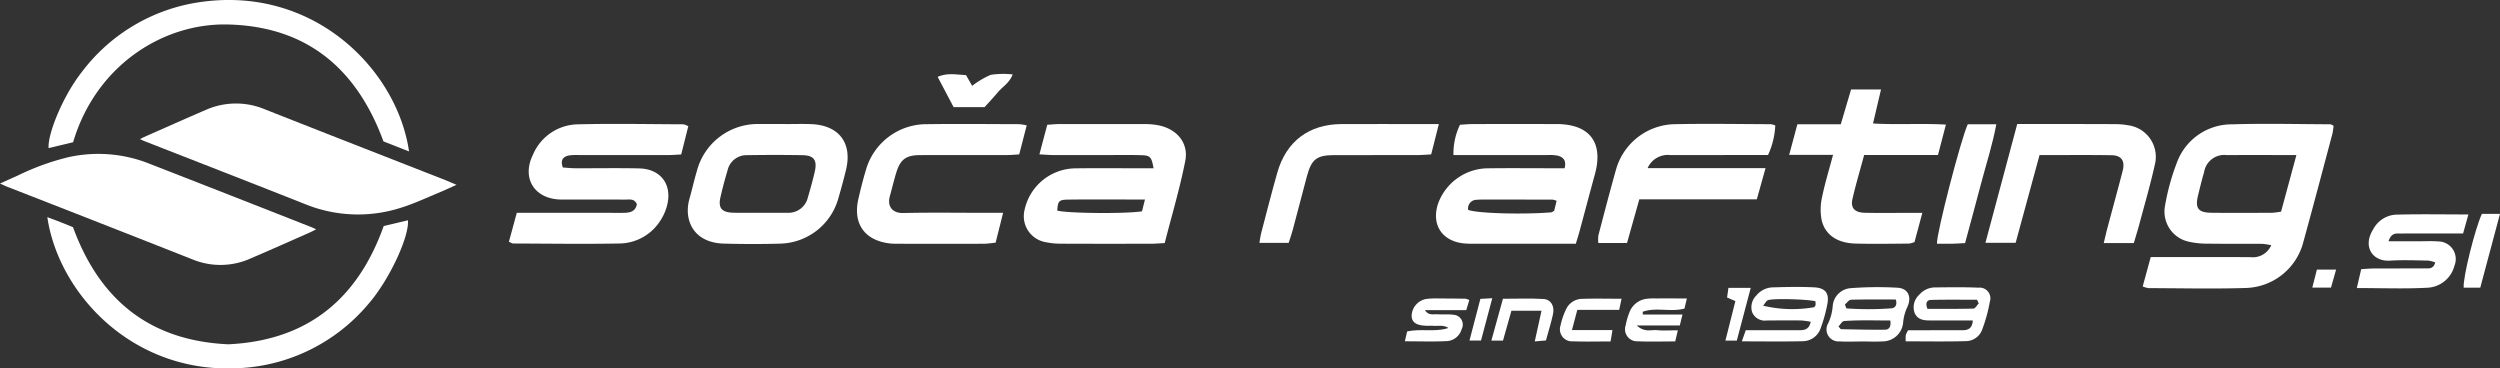 <svg xmlns="http://www.w3.org/2000/svg" width="395" height="58.218" viewBox="0 0 395 58.218">
  <rect x="0" y="0" width="395" height="58.218" fill="#333333" stroke="none"/>
  <g id="Group_18" data-name="Group 18" transform="translate(0 0)">
    <path id="Path_12" data-name="Path 12" d="M54.1,45.617c.346-.18.5-.27.657-.34,3.233-1.424,6.459-2.866,9.7-4.262a11.785,11.785,0,0,1,9.347-.116c9.518,3.762,19.055,7.476,28.584,11.212.5.2,1,.419,1.721.724-1.078.482-1.945.895-2.831,1.26-1.918.791-3.806,1.683-5.778,2.307a22.17,22.17,0,0,1-15.294-.508c-8.465-3.355-16.953-6.648-25.431-9.968-.166-.065-.325-.147-.681-.309" transform="translate(-31.977 -23.635)" fill="#fff"/>
    <path id="Path_13" data-name="Path 13" d="M0,64.148c1.055-.474,1.942-.874,2.831-1.27a39.4,39.4,0,0,1,7.889-2.87,21.8,21.8,0,0,1,12.672.925q12.929,5.041,25.841,10.125c.2.078.391.176.719.326-.363.186-.6.323-.854.434-3.167,1.4-6.324,2.813-9.506,4.171a11.592,11.592,0,0,1-9.139.164q-14.637-5.773-29.3-11.488C.824,64.535.5,64.374,0,64.148" transform="translate(0 -35.153)" fill="#fff"/>
    <path id="Path_14" data-name="Path 14" d="M71.433,85.295l3.834-.908c.213,2.649-3.024,9.538-6.256,13.221A28.469,28.469,0,0,1,48.85,107.734c-17.1,1.1-28.822-11.875-30.564-23.844.753.284,1.452.541,2.146.813.676.264,1.347.543,1.911.771,4.22,11.558,12.183,17.94,24.527,18.507,12.443-.587,20.414-7.056,24.563-18.686" transform="translate(-10.808 -49.581)" fill="#fff"/>
    <path id="Path_15" data-name="Path 15" d="M22.637,22.475l-3.873.927c-.178-2.205,2.256-8.227,5.223-11.992A28.455,28.455,0,0,1,43.124.273c17.9-2.361,30.753,10.973,32.589,23.653l-4.044-1.589C67.411,10.723,59.434,4.143,47.034,3.867c-10.149-.226-20.784,6.427-24.4,18.608" transform="translate(-11.084 0)" fill="#fff"/>
    <path id="Path_16" data-name="Path 16" d="M827.8,73.542c.415-1.516.809-2.956,1.271-4.64h2.269c4.487,0,8.974-.009,13.461.007a3.165,3.165,0,0,0,3.309-1.882,10.282,10.282,0,0,0-1.417-.218c-2.9-.02-5.8.01-8.7-.029a13.483,13.483,0,0,1-2.87-.3,4.864,4.864,0,0,1-3.811-5.585,35.692,35.692,0,0,1,1.91-6.966,9.2,9.2,0,0,1,8.682-6c5.171-.164,10.351-.027,15.527-.011.124,0,.248.1.525.222a10.152,10.152,0,0,1-.181,1.278c-1.509,5.664-3,11.332-4.561,16.983a9.67,9.67,0,0,1-9.168,7.384c-5.1.156-10.215.036-15.323.021a4.137,4.137,0,0,1-.925-.266M852.09,52.782c-3.852,0-7.422-.02-10.992.007a3.227,3.227,0,0,0-3.6,2.713c-.354,1.186-.641,2.392-.937,3.594-.52,2.11-.015,2.786,2.18,2.806,3.167.029,6.334.015,9.5,0a11.636,11.636,0,0,0,1.424-.181l2.421-8.938" transform="translate(-489.255 -28.282)" fill="#fff"/>
    <path id="Path_17" data-name="Path 17" d="M416.077,54.9c-.322-1.791-.51-2.025-1.932-2.066-1.86-.054-3.722-.02-5.583-.021-2.757,0-5.515.009-8.272,0-.664,0-1.328-.063-2.251-.11l1.24-4.675c.661-.04,1.264-.108,1.867-.109q6.825-.014,13.649,0a10.882,10.882,0,0,1,2.048.193c2.9.569,4.8,2.774,4.245,5.615-.859,4.367-2.143,8.65-3.253,12.993-.868.045-1.478.1-2.087.105-4.756.007-9.513.013-14.269-.009a11.874,11.874,0,0,1-2.458-.241,4.157,4.157,0,0,1-3.322-5.108,8.3,8.3,0,0,1,7.982-6.553c3.377-.049,6.755-.013,10.133-.014h2.263m-1.825,6.8.466-1.865h-3.012c-3.027,0-6.054-.024-9.08.015-1.517.019-1.673.226-1.766,1.736,1.468.437,10.884.532,13.392.114" transform="translate(-233.813 -28.314)" fill="#fff"/>
    <path id="Path_18" data-name="Path 18" d="M576.859,66.816h-2.252q-6.93,0-13.86,0a13.226,13.226,0,0,1-1.855-.086c-3.273-.472-4.831-3.007-3.82-6.18a8.448,8.448,0,0,1,7.672-5.647c3.447-.053,6.9-.013,10.343-.014h2c.326-1.28-.261-1.786-1.139-2a7.113,7.113,0,0,0-1.647-.079q-6.309-.008-12.619,0h-2.154a10.509,10.509,0,0,1,1.031-4.794c.687-.038,1.362-.107,2.037-.109q6.62-.013,13.24,0c5.23.018,7.417,2.916,6.037,7.943-.82,2.99-1.61,5.988-2.42,8.98-.16.592-.349,1.177-.592,1.992m-3.036-6.789a3.23,3.23,0,0,0-.619-.186q-5.057-.013-10.115-.012c-.619,0-1.241-.018-1.856.037a1.36,1.36,0,0,0-1.384,1.6c1.408.551,8.741.751,13.149.382.121-.01.233-.128.443-.249q.165-.677.382-1.572" transform="translate(-327.881 -28.306)" fill="#fff"/>
    <path id="Path_19" data-name="Path 19" d="M196.61,66.488l1.247-4.572h2.354q7.144,0,14.288.005c1.085,0,2.089-.08,2.332-1.368-.413-.925-1.175-.72-1.836-.724-2.968-.016-5.936-.011-8.9-.014-.483,0-.967.016-1.449,0-4.068-.165-6.044-3.421-4.229-7.091A7.824,7.824,0,0,1,207.4,47.94c5.587-.144,11.18-.028,16.77-.008a3.152,3.152,0,0,1,.785.3L223.831,52.7c-.74.034-1.409.092-2.079.093-4.694,0-9.388,0-14.081,0a7.57,7.57,0,0,0-1.649.075c-.858.195-1.309.723-.89,1.888.587.038,1.25.116,1.914.119,3.382.014,6.766-.053,10.146.026,3.429.08,5.269,2.576,4.4,5.886a7.881,7.881,0,0,1-.985,2.251,7.755,7.755,0,0,1-6.581,3.726c-5.588.105-11.18.016-16.77,0-.125,0-.249-.1-.646-.269" transform="translate(-116.202 -28.292)" fill="#fff"/>
    <path id="Path_20" data-name="Path 20" d="M281.087,47.907c1.379,0,2.76-.046,4.137.009,4.387.175,6.522,2.992,5.489,7.231-.375,1.539-.791,3.07-1.236,4.59a9.779,9.779,0,0,1-8.985,7.053c-3.031.094-6.07.085-9.1,0-4.789-.133-6.366-3.733-5.408-7.1.415-1.457.739-2.941,1.173-4.392a9.939,9.939,0,0,1,9.794-7.4c1.379-.014,2.759,0,4.138,0v.007M277,61.923v.007h4.125c.137,0,.275,0,.413-.005a3.142,3.142,0,0,0,3.154-2.446c.393-1.316.756-2.643,1.071-3.98.443-1.885-.091-2.647-1.957-2.678q-4.33-.072-8.662,0a3.076,3.076,0,0,0-3.158,2.454c-.418,1.379-.786,2.777-1.108,4.182-.391,1.7.184,2.4,2,2.455,1.374.039,2.75.008,4.125.008" transform="translate(-157.045 -28.303)" fill="#fff"/>
    <path id="Path_21" data-name="Path 21" d="M621.97,66.68h-4.531a5.249,5.249,0,0,1,.012-1.219c.908-3.468,1.81-6.938,2.784-10.388a9.836,9.836,0,0,1,8.938-7.16c5.172-.126,10.35-.023,15.525-.009a3.015,3.015,0,0,1,.7.2,12.5,12.5,0,0,1-1.144,4.668h-2.034c-4.486,0-8.971.018-13.456.005a3.479,3.479,0,0,0-3.54,2.074h18.634l-1.377,4.921H623.917L621.97,66.68" transform="translate(-364.904 -28.281)" fill="#fff"/>
    <path id="Path_22" data-name="Path 22" d="M712.256,54.04l-1.243,4.622a3.7,3.7,0,0,1-.863.242c-2.828.016-5.659.076-8.484-.006-2.861-.083-4.781-1.37-5.329-3.734a8.9,8.9,0,0,1,.087-3.653c.432-2.14,1.086-4.235,1.72-6.623h-6.932l1.3-4.84h6.857l1.625-5.5h4.732l-1.264,5.375c3.806.234,7.557-.048,11.517.18l-1.254,4.8H703.06c-.655,2.433-1.321,4.67-1.846,6.94-.33,1.424.344,2.155,1.938,2.191,2.276.051,4.553.015,6.829.016h2.274" transform="translate(-408.524 -20.416)" fill="#fff"/>
    <path id="Path_23" data-name="Path 23" d="M357.905,48.088l-1.188,4.6c-.721.04-1.325.1-1.931.1-4.556.009-9.111,0-13.667.01-2.326.007-3.2.667-3.871,2.916-.355,1.189-.645,2.4-.975,3.595-.419,1.519.334,2.679,2.13,2.64,4.415-.1,8.834-.032,13.252-.031h2.519l-1.186,4.718c-.689.065-1.289.168-1.889.169q-6.73.017-13.46,0a11.831,11.831,0,0,1-1.446-.061c-3.928-.493-5.778-3.135-4.887-7.024.369-1.613.776-3.22,1.259-4.8a9.956,9.956,0,0,1,9.071-7c5.037-.08,10.077-.019,15.116-.01a9.362,9.362,0,0,1,1.151.189" transform="translate(-195.682 -28.291)" fill="#fff"/>
    <path id="Path_24" data-name="Path 24" d="M790.481,66.717h-4.75c.2-.822.352-1.525.537-2.221.816-3.065,1.661-6.122,2.453-9.193.406-1.577-.189-2.442-1.788-2.465-3.721-.054-7.442-.017-11.35-.017l-3.774,13.861h-4.773l5.025-18.774h2.214c4.417,0,8.833,0,13.249.021a11.026,11.026,0,0,1,2.05.181,5.023,5.023,0,0,1,4.226,6.227c-.7,3.161-1.614,6.275-2.448,9.406-.247.928-.539,1.845-.871,2.975" transform="translate(-453.338 -28.315)" fill="#fff"/>
    <path id="Path_25" data-name="Path 25" d="M514.909,47.9l-1.214,4.8c-.729.04-1.4.108-2.064.109-4.413.009-8.826,0-13.239.006-2.792,0-3.615.65-4.344,3.391-.744,2.8-1.469,5.6-2.215,8.393-.176.658-.406,1.3-.651,2.076h-4.623c.1-.563.141-1.022.256-1.463.84-3.2,1.653-6.4,2.554-9.584,1.413-4.991,5.006-7.7,10.176-7.718,4.344-.018,8.688,0,13.032,0h2.331" transform="translate(-287.569 -28.307)" fill="#fff"/>
    <path id="Path_26" data-name="Path 26" d="M915.509,87.05c1.866,0,3.431,0,5,0,.965,0,1.935-.051,2.893.029a2.779,2.779,0,0,1,2.539,3.819,4.631,4.631,0,0,1-4.2,3.491c-3.626.2-7.27.056-11.231.056l.693-2.986c.747-.043,1.351-.1,1.955-.107,2.688-.013,5.376,0,8.063-.019.636,0,1.407.154,1.675-.947a5.329,5.329,0,0,0-1.148-.284c-2-.027-4-.115-5.994.012-2.735.175-4.377-2.194-2.669-4.929a4.342,4.342,0,0,1,3.475-2.333c3.767-.111,7.541-.036,11.581-.036l-.84,3.006h-2.7c-2.412,0-4.824-.01-7.236.006-.638,0-1.388-.148-1.849,1.222" transform="translate(-538.133 -48.932)" fill="#fff"/>
    <path id="Path_27" data-name="Path 27" d="M752.757,66.789c-.8.042-1.409.089-2.017.1-.813.016-1.625,0-2.424,0-.1-1.6,3.8-16.58,4.863-18.875h4.514c-.613,3.289-1.612,6.323-2.418,9.4-.815,3.112-1.668,6.215-2.518,9.372" transform="translate(-442.274 -28.38)" fill="#fff"/>
    <path id="Path_28" data-name="Path 28" d="M711.256,119.516c-1.17,0-2.343.057-3.509-.013a1.9,1.9,0,0,1-1.806-2.86,7.754,7.754,0,0,0,.717-2.723,3.067,3.067,0,0,1,2.853-2.829,54.443,54.443,0,0,1,7.41-.065c1.64.1,2.267,1.441,1.528,3.042a7.189,7.189,0,0,0-.669,2.521,3.257,3.257,0,0,1-3.221,2.913c-1.1.064-2.2.012-3.3.012Zm-3.69-2.375c.228.245.319.43.413.432,2.325.047,4.65.11,6.974.079.559-.007.976-.434.8-1.451-2.411,0-4.852-.093-7.292.083-.317.023-.6.562-.89.856m1.013-3.465.241.615a49.226,49.226,0,0,0,7.088-.012c.564-.04.986-.468.715-1.394-2.32,0-4.7-.03-7.076.035-.33.009-.646.492-.969.755" transform="translate(-417.089 -65.562)" fill="#fff"/>
    <path id="Path_29" data-name="Path 29" d="M672.939,119.45l.615-1.761c2.769,0,5.451,0,8.134,0,.9,0,1.842.069,2.132-1.33a11.919,11.919,0,0,0-1.523-.213c-1.793-.024-3.586,0-5.378,0a2.171,2.171,0,0,1-2.353-1.3,2.612,2.612,0,0,1,.68-2.663,3.463,3.463,0,0,1,2.732-1.267c2.134-.069,4.276-.107,6.406,0,1.741.09,2.379.928,2.072,2.592a23.218,23.218,0,0,1-1.038,3.78,3.016,3.016,0,0,1-2.8,2.137c-3.155.076-6.313.024-9.681.024m3.362-5.636a19.871,19.871,0,0,0,8.086.234c.069-.115.182-.225.2-.348a3.112,3.112,0,0,0-.028-.587c-1.224-.32-6.789-.486-7.513-.161-.259.117-.414.466-.742.861" transform="translate(-397.725 -65.514)" fill="#fff"/>
    <path id="Path_30" data-name="Path 30" d="M736.229,119.514a6.725,6.725,0,0,1,.011-.982,4.019,4.019,0,0,1,.369-.768h3.371c1.721,0,3.442-.013,5.163,0,.946.007,1.613-.285,1.682-1.547h-5.567c-.413,0-.826,0-1.239,0-1.015.007-1.972-.168-2.4-1.227a2.671,2.671,0,0,1,.749-2.835,3.3,3.3,0,0,1,2.56-1.155c2.269-.026,4.54-.059,6.805.039a1.694,1.694,0,0,1,1.783,2.228,24.588,24.588,0,0,1-1.194,4.359,2.768,2.768,0,0,1-2.537,1.86c-3.147.09-6.3.031-9.556.031m11.54-5.991-.276-.576c-2.437,0-4.874-.04-7.309.027-.619.017-.9.533-.51,1.406,2.36,0,4.8.029,7.243-.038.291-.008.568-.533.851-.819" transform="translate(-435.124 -65.587)" fill="#fff"/>
    <path id="Path_31" data-name="Path 31" d="M630.679,117.836h6.27l-.429,1.73h-6.793c1.224,1.14,2.274.65,3.192.738,1.013.1,2.043.022,3.294.022-.165.7-.276,1.176-.412,1.757-2.053,0-3.979.066-5.9-.021a1.905,1.905,0,0,1-1.927-2.535,10.98,10.98,0,0,1,.568-1.981,3.328,3.328,0,0,1,2.564-2.173,9.068,9.068,0,0,1,1.649-.079c1.567-.009,3.134,0,4.885,0-.167.7-.271,1.135-.384,1.607-2.195.579-4.5-.263-6.6.5.008.146.017.293.025.44" transform="translate(-371.114 -68.139)" fill="#fff"/>
    <path id="Path_32" data-name="Path 32" d="M552.934,115.535l-.483,1.6H545.92c.566.9,1.336.614,2.018.661.822.058,1.66-.041,2.471.073a1.556,1.556,0,0,1,1.317,2.273,2.6,2.6,0,0,1-2.256,1.885c-2.177.117-4.365.034-6.718.034l.352-1.546c2.2-.494,4.4.135,6.522-.557-.762-.524-1.631-.282-2.449-.346-.274-.021-.55,0-.825,0-1.7-.026-2.437-.454-2.532-1.475a2.787,2.787,0,0,1,2.3-2.765,13.22,13.22,0,0,1,2.059-.074c1.375,0,2.751.013,4.127.033a3.145,3.145,0,0,1,.629.211" transform="translate(-320.781 -68.137)" fill="#fff"/>
    <path id="Path_33" data-name="Path 33" d="M366.733,28.73l.972,1.705a13.448,13.448,0,0,1,2.934-1.744,13.388,13.388,0,0,1,3.471-.063c-.533,1.361-1.6,1.941-2.318,2.79s-1.461,1.64-2.12,2.375h-4.9l-2.52-4.781c1.559-.68,2.963-.34,4.478-.281" transform="translate(-214.102 -16.869)" fill="#fff"/>
    <path id="Path_34" data-name="Path 34" d="M954.422,94.293H951.8c-.149-1.53,1.763-9.233,2.872-11.657h2.861l-3.115,11.657" transform="translate(-562.537 -48.84)" fill="#fff"/>
    <path id="Path_35" data-name="Path 35" d="M610.689,122.133c-2.083,0-4.01.059-5.93-.019a1.9,1.9,0,0,1-1.976-2.485,10.859,10.859,0,0,1,.858-2.532,2.82,2.82,0,0,1,2.439-1.687c2.047-.077,4.1-.022,6.345-.022-.131.616-.223,1.051-.373,1.755h-6.616l-.845,3.193h6.4c-.126.758-.2,1.236-.3,1.8" transform="translate(-356.222 -68.186)" fill="#fff"/>
    <path id="Path_36" data-name="Path 36" d="M576.163,121.991l1.83-6.612c2.171,0,4.292-.087,6.4.034,1.2.069,1.8,1.153,1.5,2.451-.3,1.34-.711,2.657-1.105,4.1l-1.766.151c.368-1.674.7-3.171,1.065-4.85h-4.755L578,121.991Z" transform="translate(-340.528 -68.174)" fill="#fff"/>
    <path id="Path_37" data-name="Path 37" d="M668.165,113.312l-1.315-.569c.065-.46.129-.911.216-1.521h3.523l-2.2,8.328h-1.8l1.574-6.238" transform="translate(-393.973 -65.736)" fill="#fff"/>
    <path id="Path_38" data-name="Path 38" d="M569.428,115.313l1.88-.108-1.781,6.69h-1.821l1.723-6.582" transform="translate(-335.529 -68.089)" fill="#fff"/>
    <path id="Path_39" data-name="Path 39" d="M896.271,106.993h-2.952c.259-1.018.472-1.852.725-2.849h3.035l-.808,2.849" transform="translate(-527.975 -61.552)" fill="#fff"/>
  </g>
</svg>
